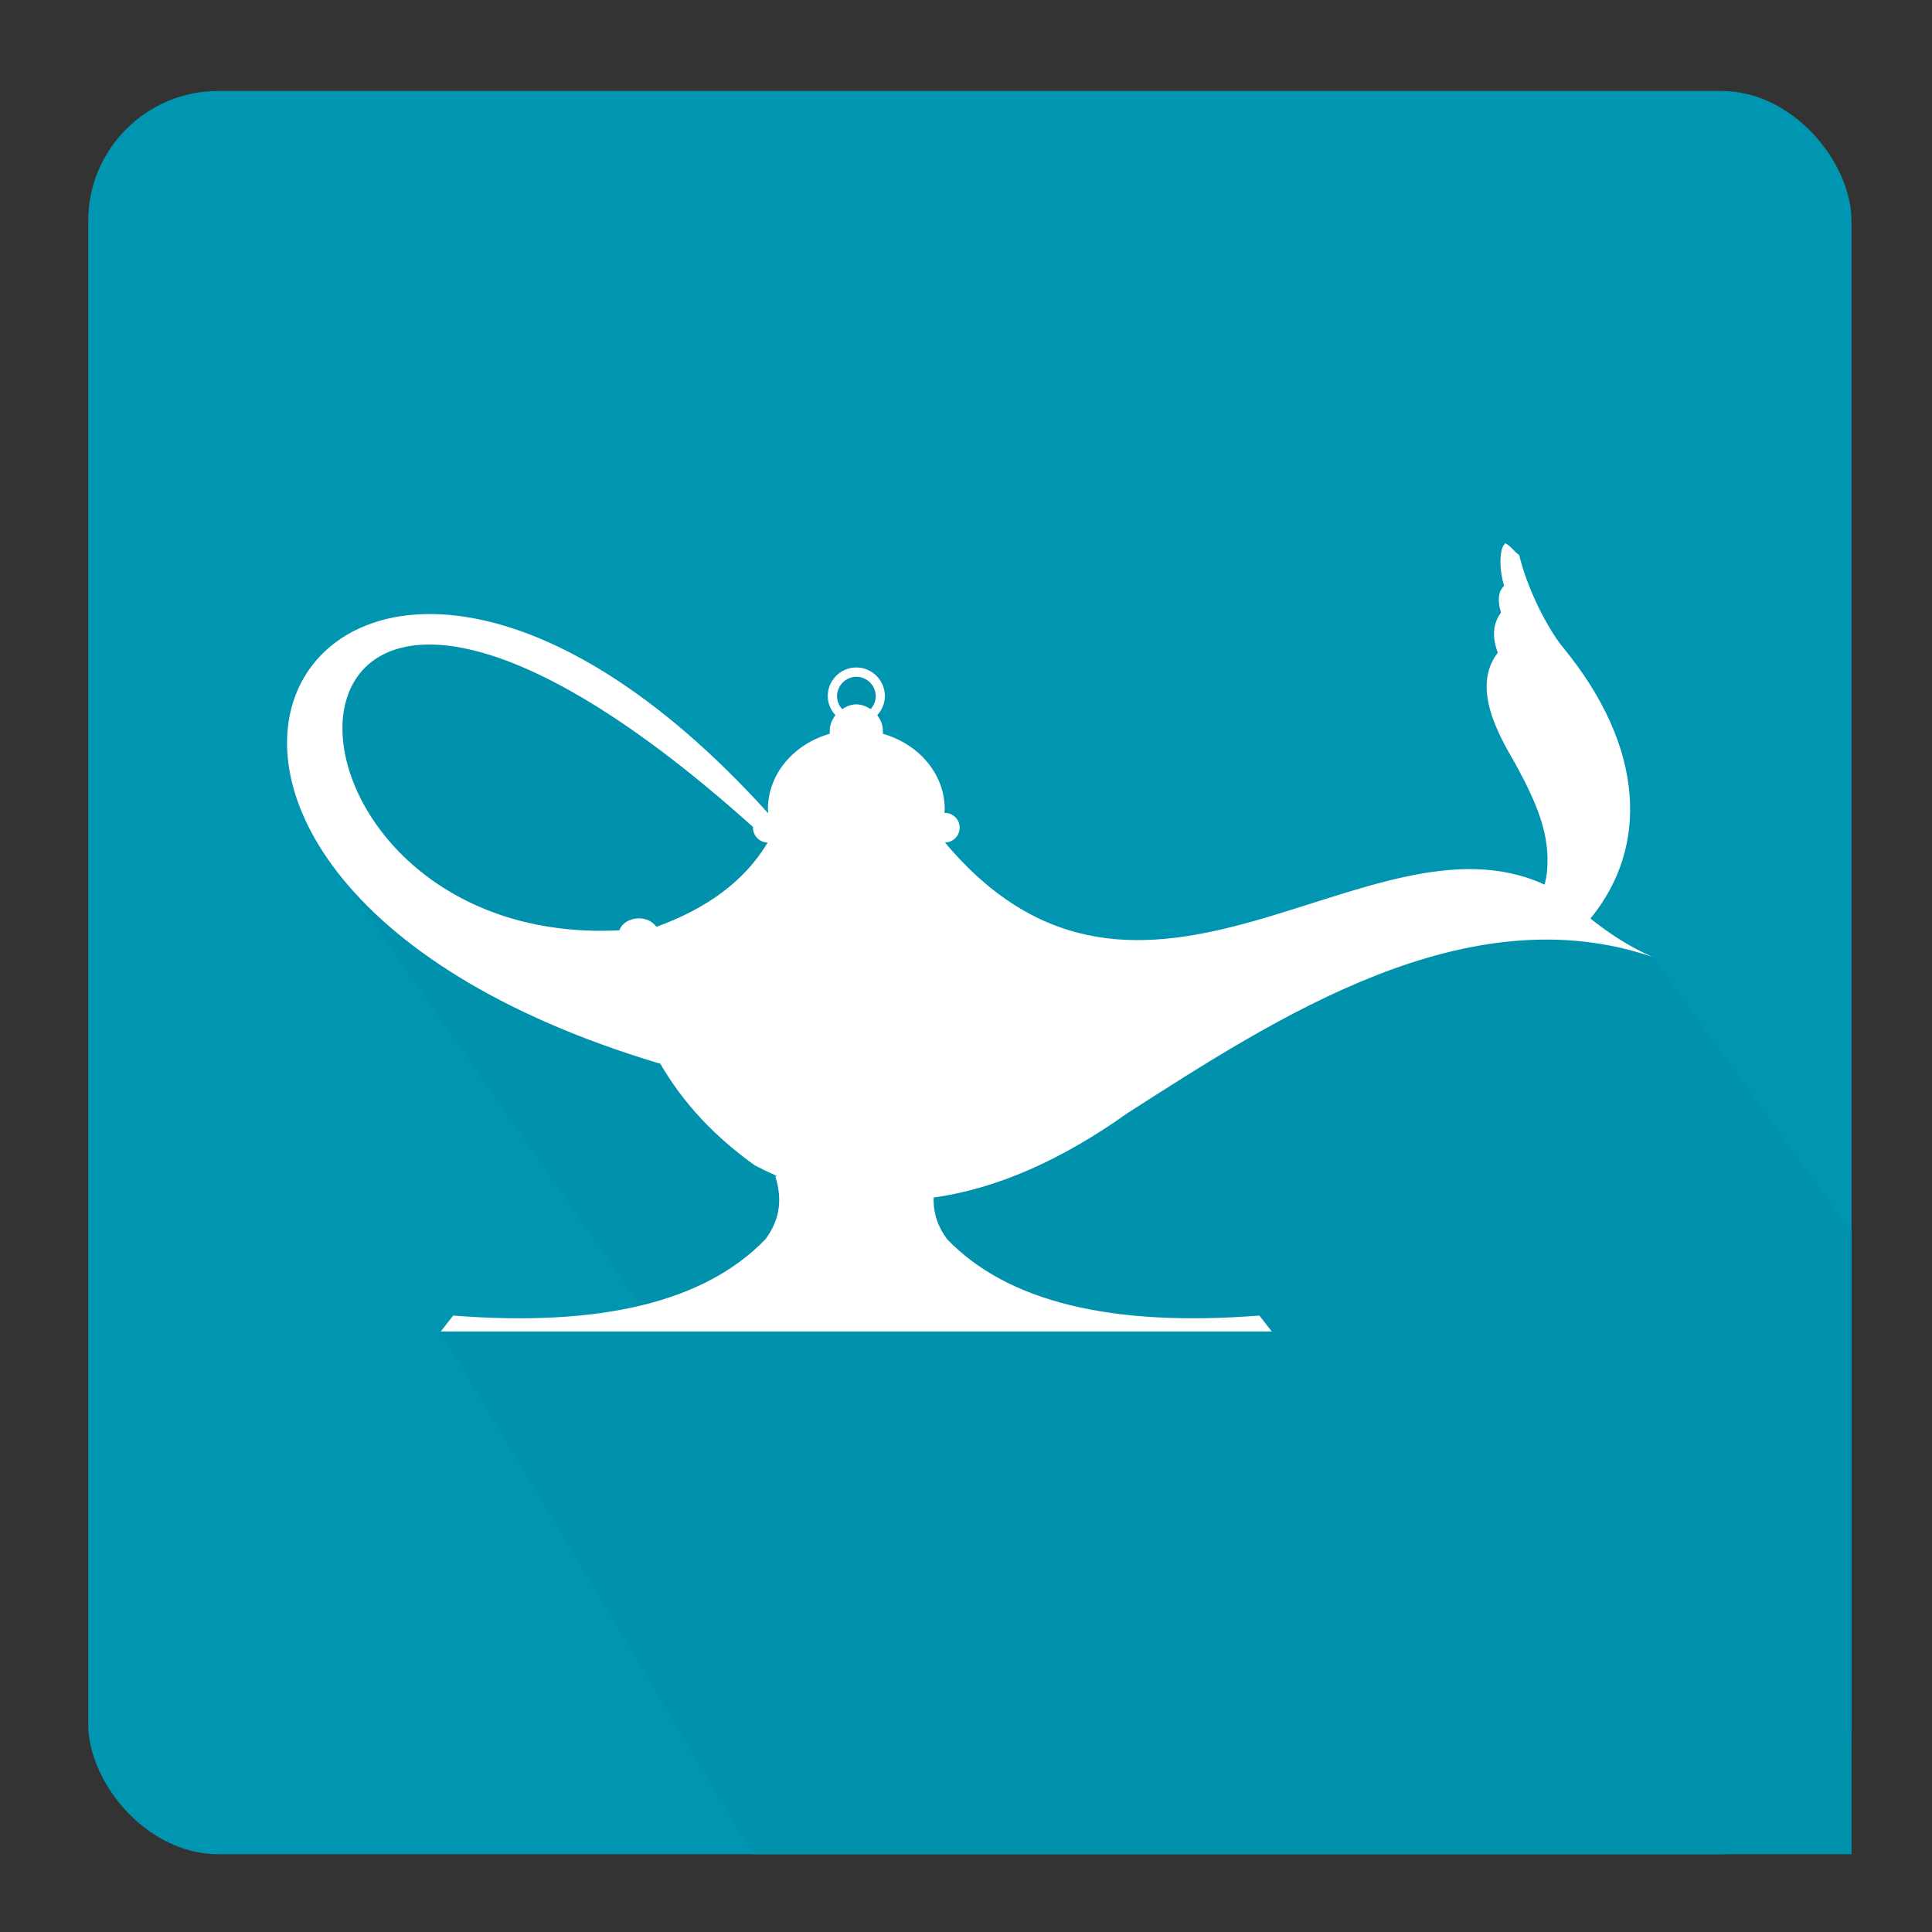 <?xml version="1.0" encoding="UTF-8" standalone="no"?>
<svg
   id="Capa_1"
   data-name="Capa 1"
   viewBox="0 0 566.93 566.93"
   version="1.1"
   sodipodi:docname="logo.svg"
   inkscape:version="1.2.2 (b0a8486541, 2022-12-01)"
   xmlns:inkscape="http://www.inkscape.org/namespaces/inkscape"
   xmlns:sodipodi="http://sodipodi.sourceforge.net/DTD/sodipodi-0.dtd"
   xmlns="http://www.w3.org/2000/svg"
   xmlns:svg="http://www.w3.org/2000/svg">
  <rect x="0" y="0" width="566.93" height="566.93" fill="#333333" stroke="none"/>
  <sodipodi:namedview
     id="namedview403"
     pagecolor="#ffffff"
     bordercolor="#666666"
     borderopacity="1.0"
     inkscape:showpageshadow="2"
     inkscape:pageopacity="0.0"
     inkscape:pagecheckerboard="0"
     inkscape:deskcolor="#d1d1d1"
     showgrid="false"
     inkscape:zoom="0.41627715"
     inkscape:cx="76.871863"
     inkscape:cy="283.465"
     inkscape:window-width="1868"
     inkscape:window-height="1016"
     inkscape:window-x="52"
     inkscape:window-y="27"
     inkscape:window-maximized="1"
     inkscape:current-layer="Capa_1" />
  <defs
     id="defs350">
    <style
       id="style348">
      .cls-1 {
        fill: #0096b2;
      }

      .cls-2 {
        fill: #fff;
      }

      .cls-3 {
        fill: #0092ac;
        fill-rule: evenodd;
      }

      .cls-4 {
        fill: #5d5e5d;
      }
    </style>
  </defs>
  <g
     id="g400"
     transform="matrix(2.184,0,0,2.184,-334.491,-102.232)">
    <rect
       class="cls-1"
       x="165.01"
       y="59.03"
       width="236.91"
       height="236.91"
       rx="17.47"
       ry="17.47"
       id="rect394" />
    <path
       class="cls-3"
       d="m 375.23,175.4 26.69,37.01 v 83.53 H 254.33 l -41.95,-70.23 42.81,-2.58 -15.5,-0.16 -44.22,-63.47 -0.62,-19.16 7.11,-8.03 13.27,-1.11 21.16,9.13 20.68,17.68 9.17,-4.7 -0.64,-10.37 c 0,0 -0.38,-1.19 -0.38,-1.51 0,-0.32 -0.3,-2.33 -0.3,-2.33 l 1.72,-1.37 3.49,-0.72 c 0,0 1.62,7.95 1.65,7.99 0.06,0.08 -2.52,18.2 4.62,14.5 0.14,-0.07 31.43,24.22 31.71,24.56 11.53,-5.19 23.06,-10.39 34.59,-15.58 l 32.54,6.92 z"
       id="path396" />
    <path
       class="cls-2"
       d="m 375.23,175.4 c -3.38,-1.49 -5.87,-3.2 -8.39,-5.17 7.88,-9.59 7.37,-23.04 -3.74,-36.51 -1.89,-2.33 -4.66,-7.51 -5.83,-12.35 -0.76,-0.48 -1.01,-1.15 -1.91,-1.59 0.03,0.08 -0.18,0.3 -0.25,0.41 -0.5,0.95 -0.49,3.24 0.13,5.35 -0.76,0.68 -0.93,1.95 -0.41,3.58 -1.09,1.47 -1.23,3.24 -0.43,5.39 -3.63,4.66 0.2,11.21 2.34,14.89 3.04,5.56 4.75,9.76 4.26,14.6 -0.06,0.56 -0.17,1.12 -0.32,1.67 -23.6,-10.89 -54.06,25.92 -80.56,-5.66 1.07,0 1.98,-0.91 1.98,-2 0,-1.09 -0.91,-1.98 -1.98,-1.98 h -0.08 c 0,-0.16 0.05,-0.31 0.05,-0.47 0,-4.8 -3.51,-8.79 -8.31,-10.16 v -0.41 c 0,-0.79 -0.31,-1.49 -0.76,-2.09 0.63,-0.68 1.03,-1.58 1.03,-2.57 0,-2.11 -1.73,-3.84 -3.84,-3.84 -2.11,0 -3.84,1.73 -3.84,3.84 0,1 0.41,1.89 1.03,2.57 -0.45,0.6 -0.76,1.3 -0.76,2.09 v 0.41 c -4.8,1.37 -8.31,5.36 -8.31,10.16 0,0.16 0.04,0.31 0.05,0.47 h -0.06 c -59.5,-65.78 -102.57,7.35 -14.5,33.69 -0.02,-0.07 -0.04,-0.14 -0.07,-0.21 3.22,5.65 7.61,10.15 12.82,13.88 0.98,0.51 1.96,0.98 2.94,1.41 -0.06,0.04 -0.11,0.08 -0.17,0.12 1.07,3.4 0.38,6.09 -1.34,8.39 -8.07,8.39 -22.03,11.82 -41.95,10.26 -0.58,0.71 -1.12,1.43 -1.67,2.14 h 111.65 c -0.55,-0.71 -1.1,-1.43 -1.67,-2.14 -19.92,1.56 -33.88,-1.87 -41.95,-10.26 -1.22,-1.63 -1.88,-3.47 -1.81,-5.6 8.5,-1.18 17.18,-5.04 26.03,-11.33 20.16,-12.92 45.57,-29.52 70.59,-20.99 z M 268.21,137.74 c 1.43,0 2.61,1.18 2.61,2.61 0,0.68 -0.27,1.28 -0.69,1.74 -0.56,-0.37 -1.19,-0.64 -1.91,-0.64 -0.72,0 -1.35,0.27 -1.91,0.64 -0.42,-0.46 -0.69,-1.06 -0.69,-1.74 0,-1.43 1.18,-2.61 2.61,-2.61 z m -26.86,33.6 c -1.37,-1.89 -4.44,-1.23 -4.97,0.47 -52,2.59 -52.61,-77.28 17.96,-13.88 0,0.03 -0.02,0.05 -0.02,0.08 0,1.1 0.91,2 1.98,2 -3.07,5.16 -8.15,8.86 -14.95,11.33 z"
       id="path398" />
  </g>
</svg>
